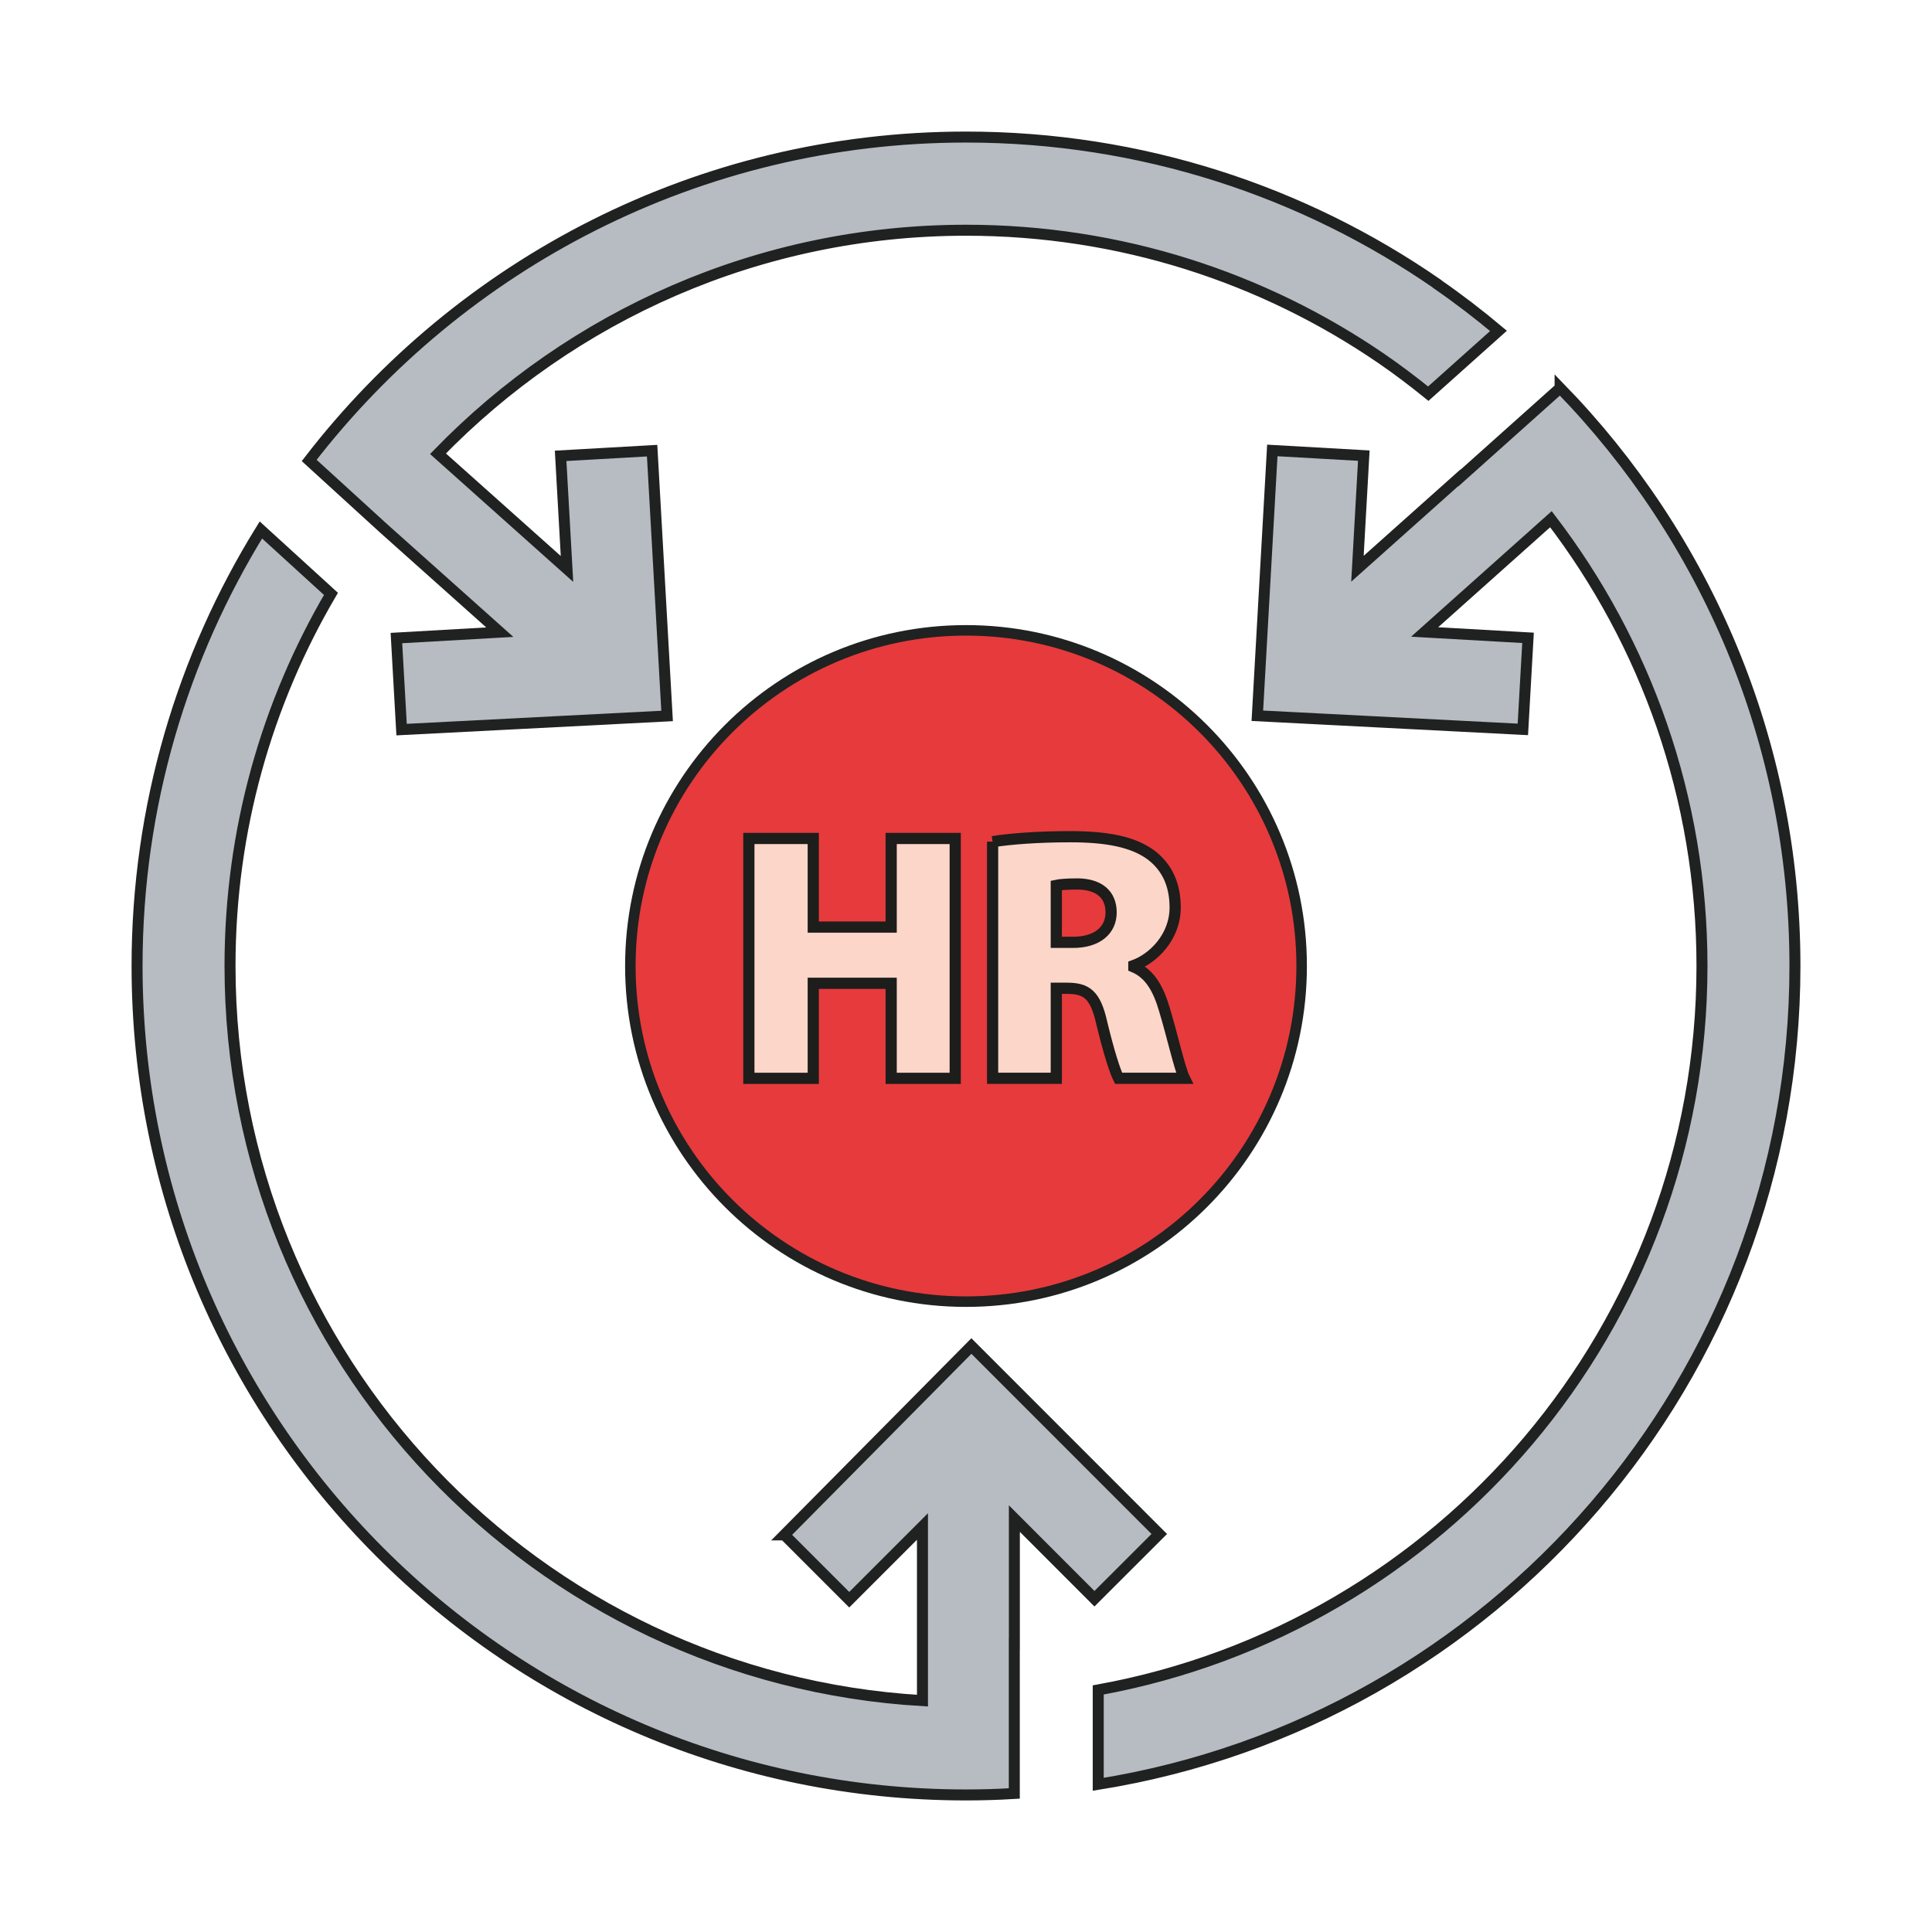 <svg width="276" height="276" viewBox="0 0 276 276" fill="none" xmlns="http://www.w3.org/2000/svg">
<path d="M138 185.95C164.482 185.95 185.95 164.482 185.95 138C185.95 111.518 164.482 90.05 138 90.05C111.518 90.05 90.05 111.518 90.05 138C90.05 164.482 111.518 185.95 138 185.95Z" fill="#E73A3C" stroke="#202121" stroke-width="1.5" stroke-miterlimit="10"/>
<path d="M116.18 119.78V132.44H127.31V119.78H136.46V154.05H127.31V140.47H116.18V154.05H106.98V119.78H116.18Z" fill="#FBD6C9" stroke="#1D1D1B" stroke-width="1.6" stroke-miterlimit="10"/>
<path d="M141.8 120.24C144.39 119.83 148.31 119.53 152.88 119.53C158.12 119.53 161.88 120.24 164.47 122.17C166.66 123.85 167.88 126.29 167.88 129.64C167.88 133.91 164.68 136.96 161.98 137.93V138.13C164.27 139.1 165.49 141.28 166.35 144.23C167.42 147.74 168.54 152.72 169.2 154.04H159.79C159.28 153.02 158.42 150.38 157.4 146.16C156.48 142.04 155.21 141.18 152.37 141.18H150.9V154.04H141.8V120.23V120.24ZM150.9 134.62H153.29C156.75 134.62 158.73 132.89 158.73 130.35C158.73 127.81 157.05 126.33 154 126.28C152.27 126.28 151.36 126.38 150.9 126.48V134.61V134.62Z" fill="#FBD6C9" stroke="#1D1D1B" stroke-width="1.6" stroke-miterlimit="10"/>
<path d="M222.87 55.43L208.48 68.3L208.46 68.27L193.92 81.25L194.83 65.09L181.76 64.35L179.62 102.25L217.55 104.2L218.29 91.12L203.52 90.28L221.56 74.17C235.1 91.87 243.14 113.98 243.14 137.99C243.14 189.61 205.94 232.52 156.89 241.42V254.9C213.31 245.86 256.42 196.96 256.42 137.99C256.42 105.88 243.63 76.75 222.87 55.42V55.43Z" fill="#B7BCC2" stroke="#202121" stroke-width="1.57" stroke-miterlimit="10"/>
<path d="M112.06 219.27L121.32 228.53L131.78 218.07V242.95C76.61 239.73 32.86 193.98 32.86 138C32.86 118.6 38.12 100.44 47.28 84.84L37.27 75.71C26.07 93.81 19.58 115.15 19.58 138C19.58 203.4 72.6 256.42 138 256.42C140.32 256.42 142.62 256.35 144.9 256.21V234.87H144.91V216.94L156.35 228.39L165.61 219.14L138.77 192.29L112.05 219.27H112.06Z" fill="#B7BCC2" stroke="#202121" stroke-width="1.57" stroke-miterlimit="10"/>
<path d="M205.32 40.56C186.2 27.33 163.01 19.58 138 19.58C99.79 19.58 65.82 37.69 44.17 65.78L54.82 75.5L71.4 90.31L56.63 91.15L57.37 104.23L95.3 102.28L93.16 64.38L80.09 65.12L81 81.28L62.57 64.82C81.68 45.13 108.42 32.89 138.02 32.89C160.03 32.89 180.45 39.65 197.33 51.21C199.64 52.79 201.87 54.49 204.04 56.24L214.07 47.27C211.26 44.91 208.35 42.68 205.33 40.59L205.32 40.56Z" fill="#B7BCC2" stroke="#202121" stroke-width="1.57" stroke-miterlimit="10"/>
</svg>
